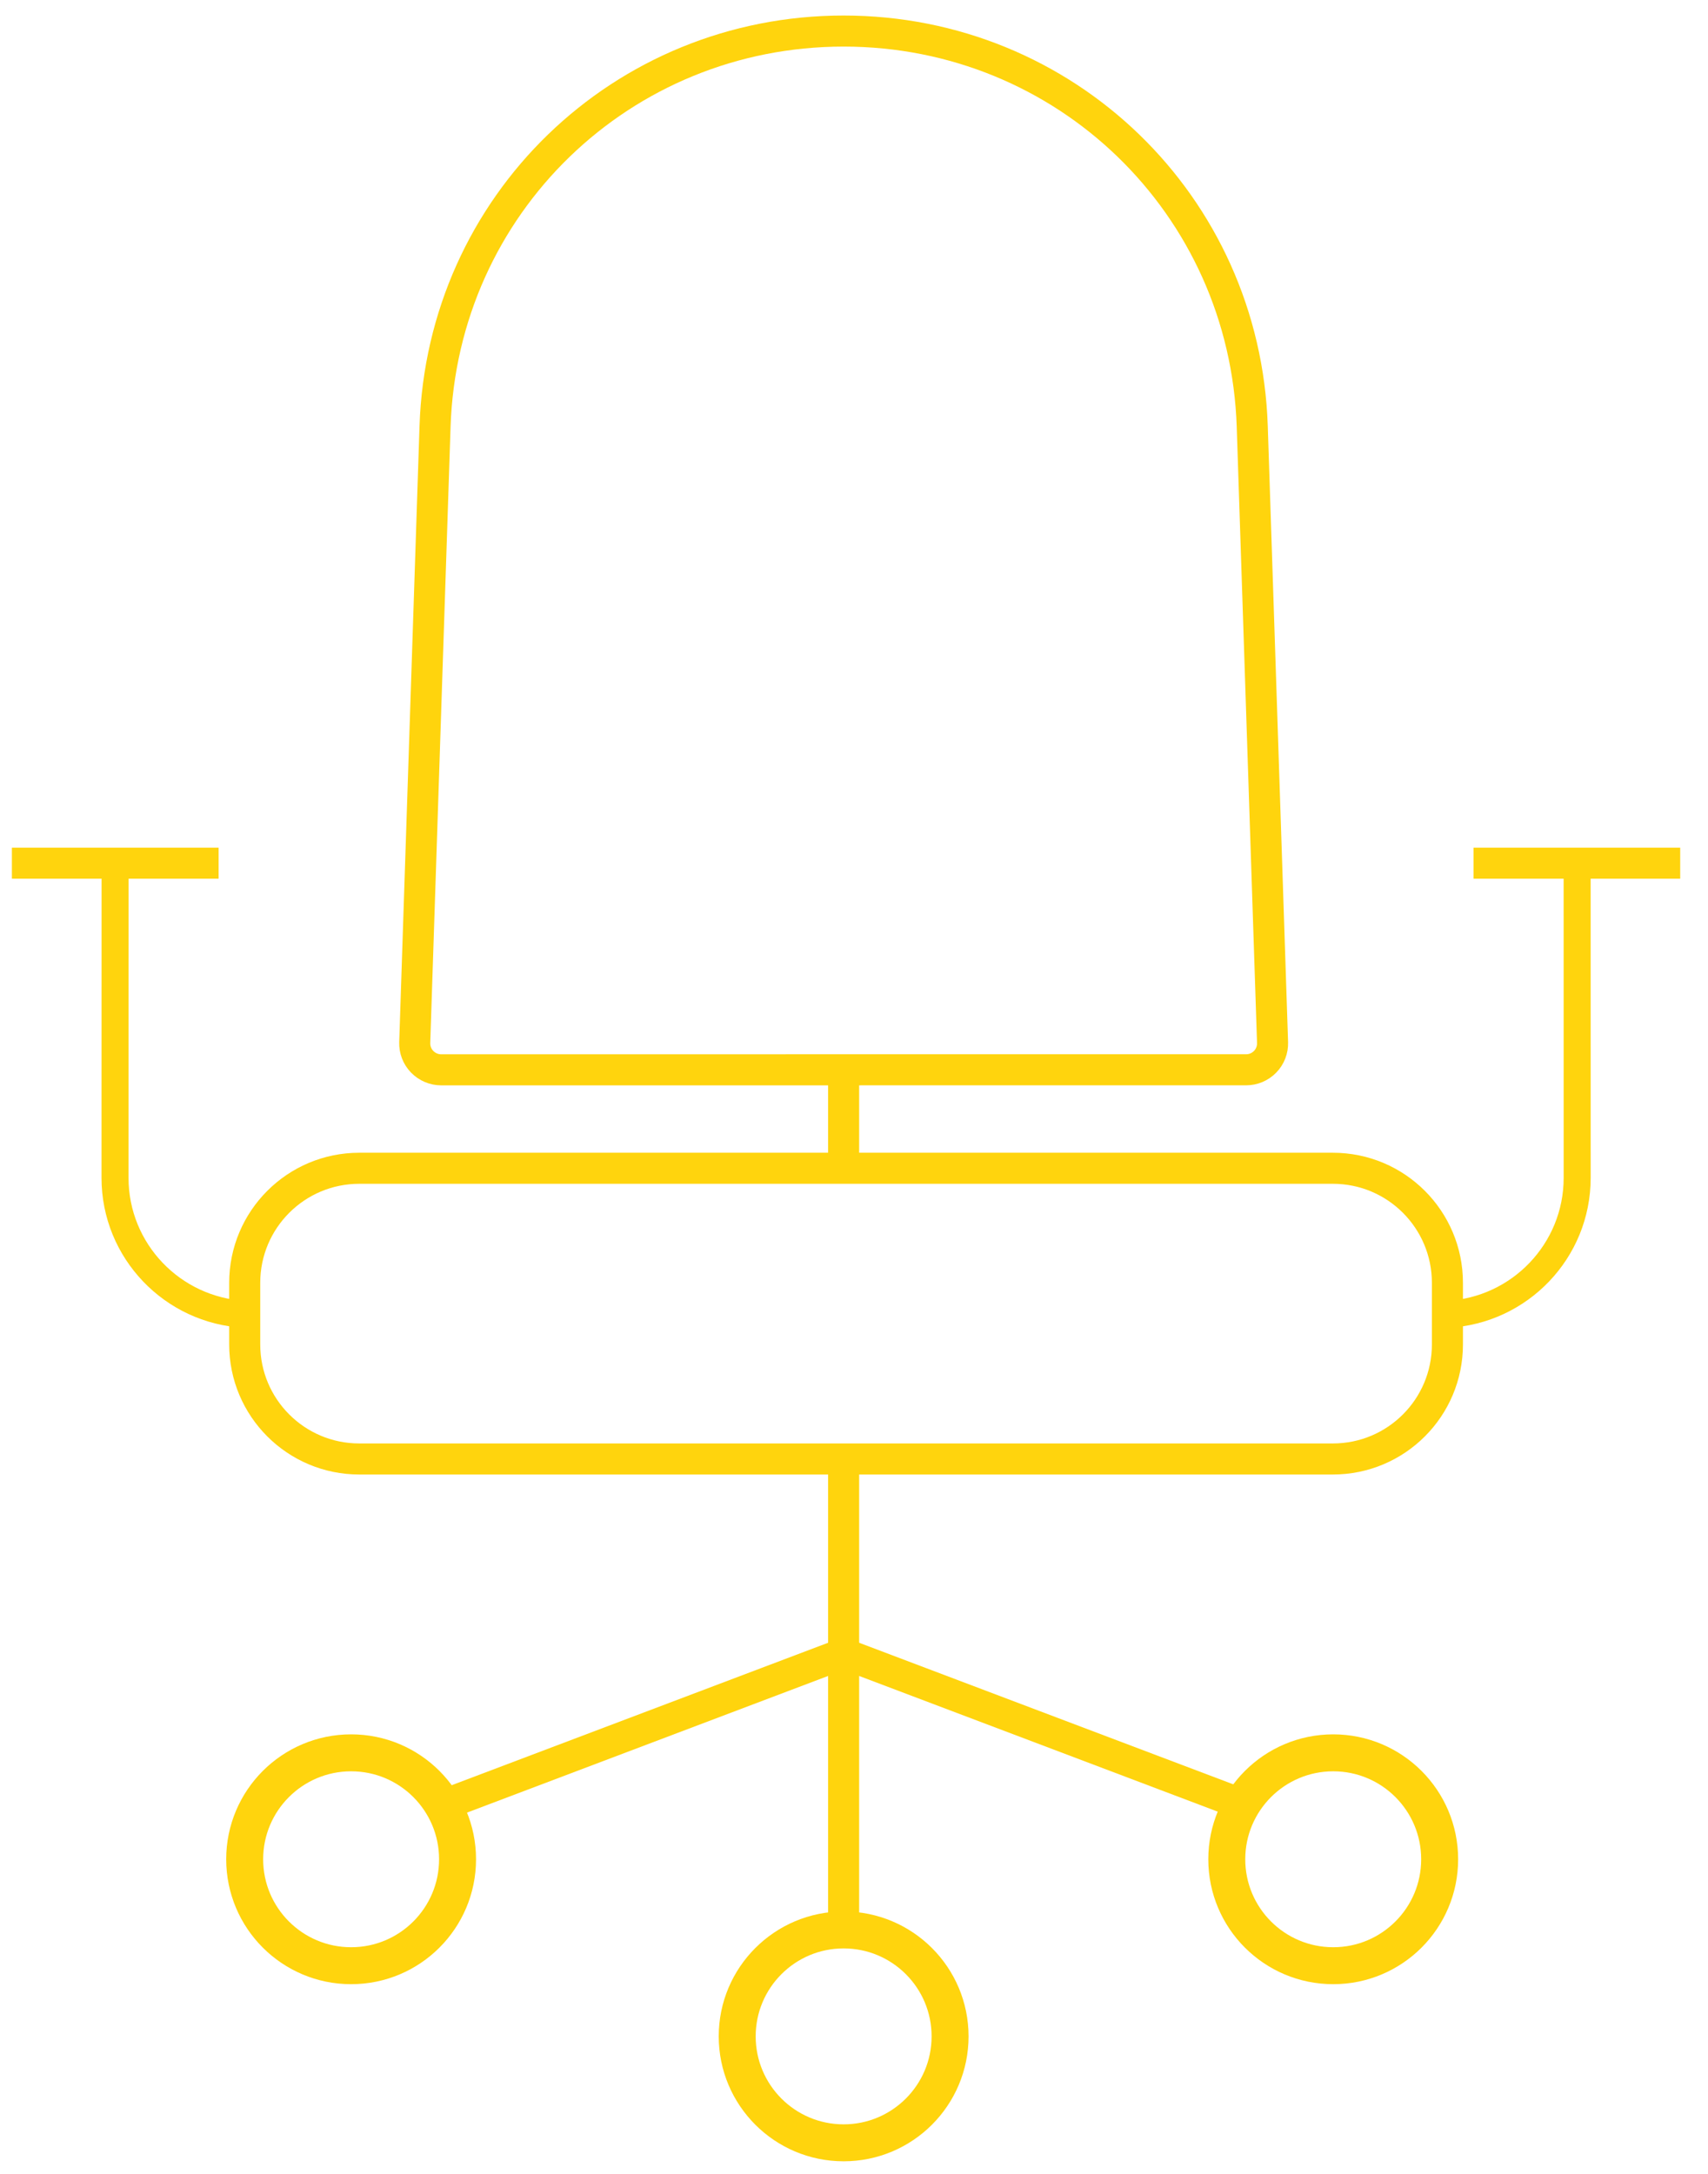 <svg width="55" height="70" viewBox="0 0 55 70" fill="none" xmlns="http://www.w3.org/2000/svg">
<path d="M26.508 34.449H14.206C13.975 34.449 13.755 34.354 13.594 34.189C13.433 34.023 13.347 33.8 13.355 33.569L14.009 13.731C14.244 6.591 20.024 1 27.166 1C34.309 1 40.089 6.592 40.324 13.731L40.978 33.569C40.986 33.8 40.9 34.024 40.739 34.189C40.578 34.355 40.358 34.448 40.127 34.448H26.507L26.508 34.449Z" stroke="#FFD40D" stroke-miterlimit="10"/>
<path d="M27.166 62.145V46.98" stroke="#FFD40D" stroke-miterlimit="10"/>
<path d="M27.166 37.617V34.447" stroke="#FFD40D" stroke-miterlimit="10"/>
<path d="M39.969 58.088L27.165 53.243" stroke="#FFD40D" stroke-miterlimit="10"/>
<path d="M14.363 58.088L27.166 53.243" stroke="#FFD40D" stroke-miterlimit="10"/>
<path d="M42.932 63.297C41.039 63.297 39.504 61.763 39.504 59.87C39.504 57.977 41.039 56.442 42.932 56.442C44.825 56.442 46.359 57.977 46.359 59.87C46.359 61.763 44.825 63.297 42.932 63.297Z" stroke="#FFD40D" stroke-width="1.19" stroke-miterlimit="10"/>
<path d="M27.166 69C25.273 69 23.739 67.465 23.739 65.572C23.739 63.679 25.273 62.145 27.166 62.145C29.059 62.145 30.594 63.679 30.594 65.572C30.594 67.465 29.059 69 27.166 69Z" stroke="#FFD40D" stroke-width="1.19" stroke-miterlimit="10"/>
<path d="M11.307 63.297C9.414 63.297 7.879 61.763 7.879 59.87C7.879 57.977 9.414 56.442 11.307 56.442C13.2 56.442 14.734 57.977 14.734 59.87C14.734 61.763 13.2 63.297 11.307 63.297Z" stroke="#FFD40D" stroke-width="1.19" stroke-miterlimit="10"/>
<path d="M11.569 37.619H42.921C44.958 37.619 46.609 39.27 46.609 41.308V43.292C46.609 45.329 44.958 46.98 42.921 46.98H11.569C9.532 46.98 7.88 45.329 7.88 43.292V41.308C7.88 39.27 9.532 37.619 11.569 37.619Z" stroke="#FFD40D" stroke-miterlimit="10"/>
<path d="M7.881 42.321C5.559 42.202 3.704 40.28 3.704 37.929L3.706 27.795" stroke="#FFD40D" stroke-width="0.87" stroke-miterlimit="10"/>
<path d="M0.383 27.795H7.039" stroke="#FFD40D" stroke-miterlimit="10"/>
<path d="M50.786 27.795L50.787 37.929C50.787 40.28 48.933 42.202 46.611 42.321" stroke="#FFD40D" stroke-width="0.87" stroke-miterlimit="10"/>
<path d="M54.105 27.795H47.449" stroke="#FFD40D" stroke-miterlimit="10"/>
</svg>
